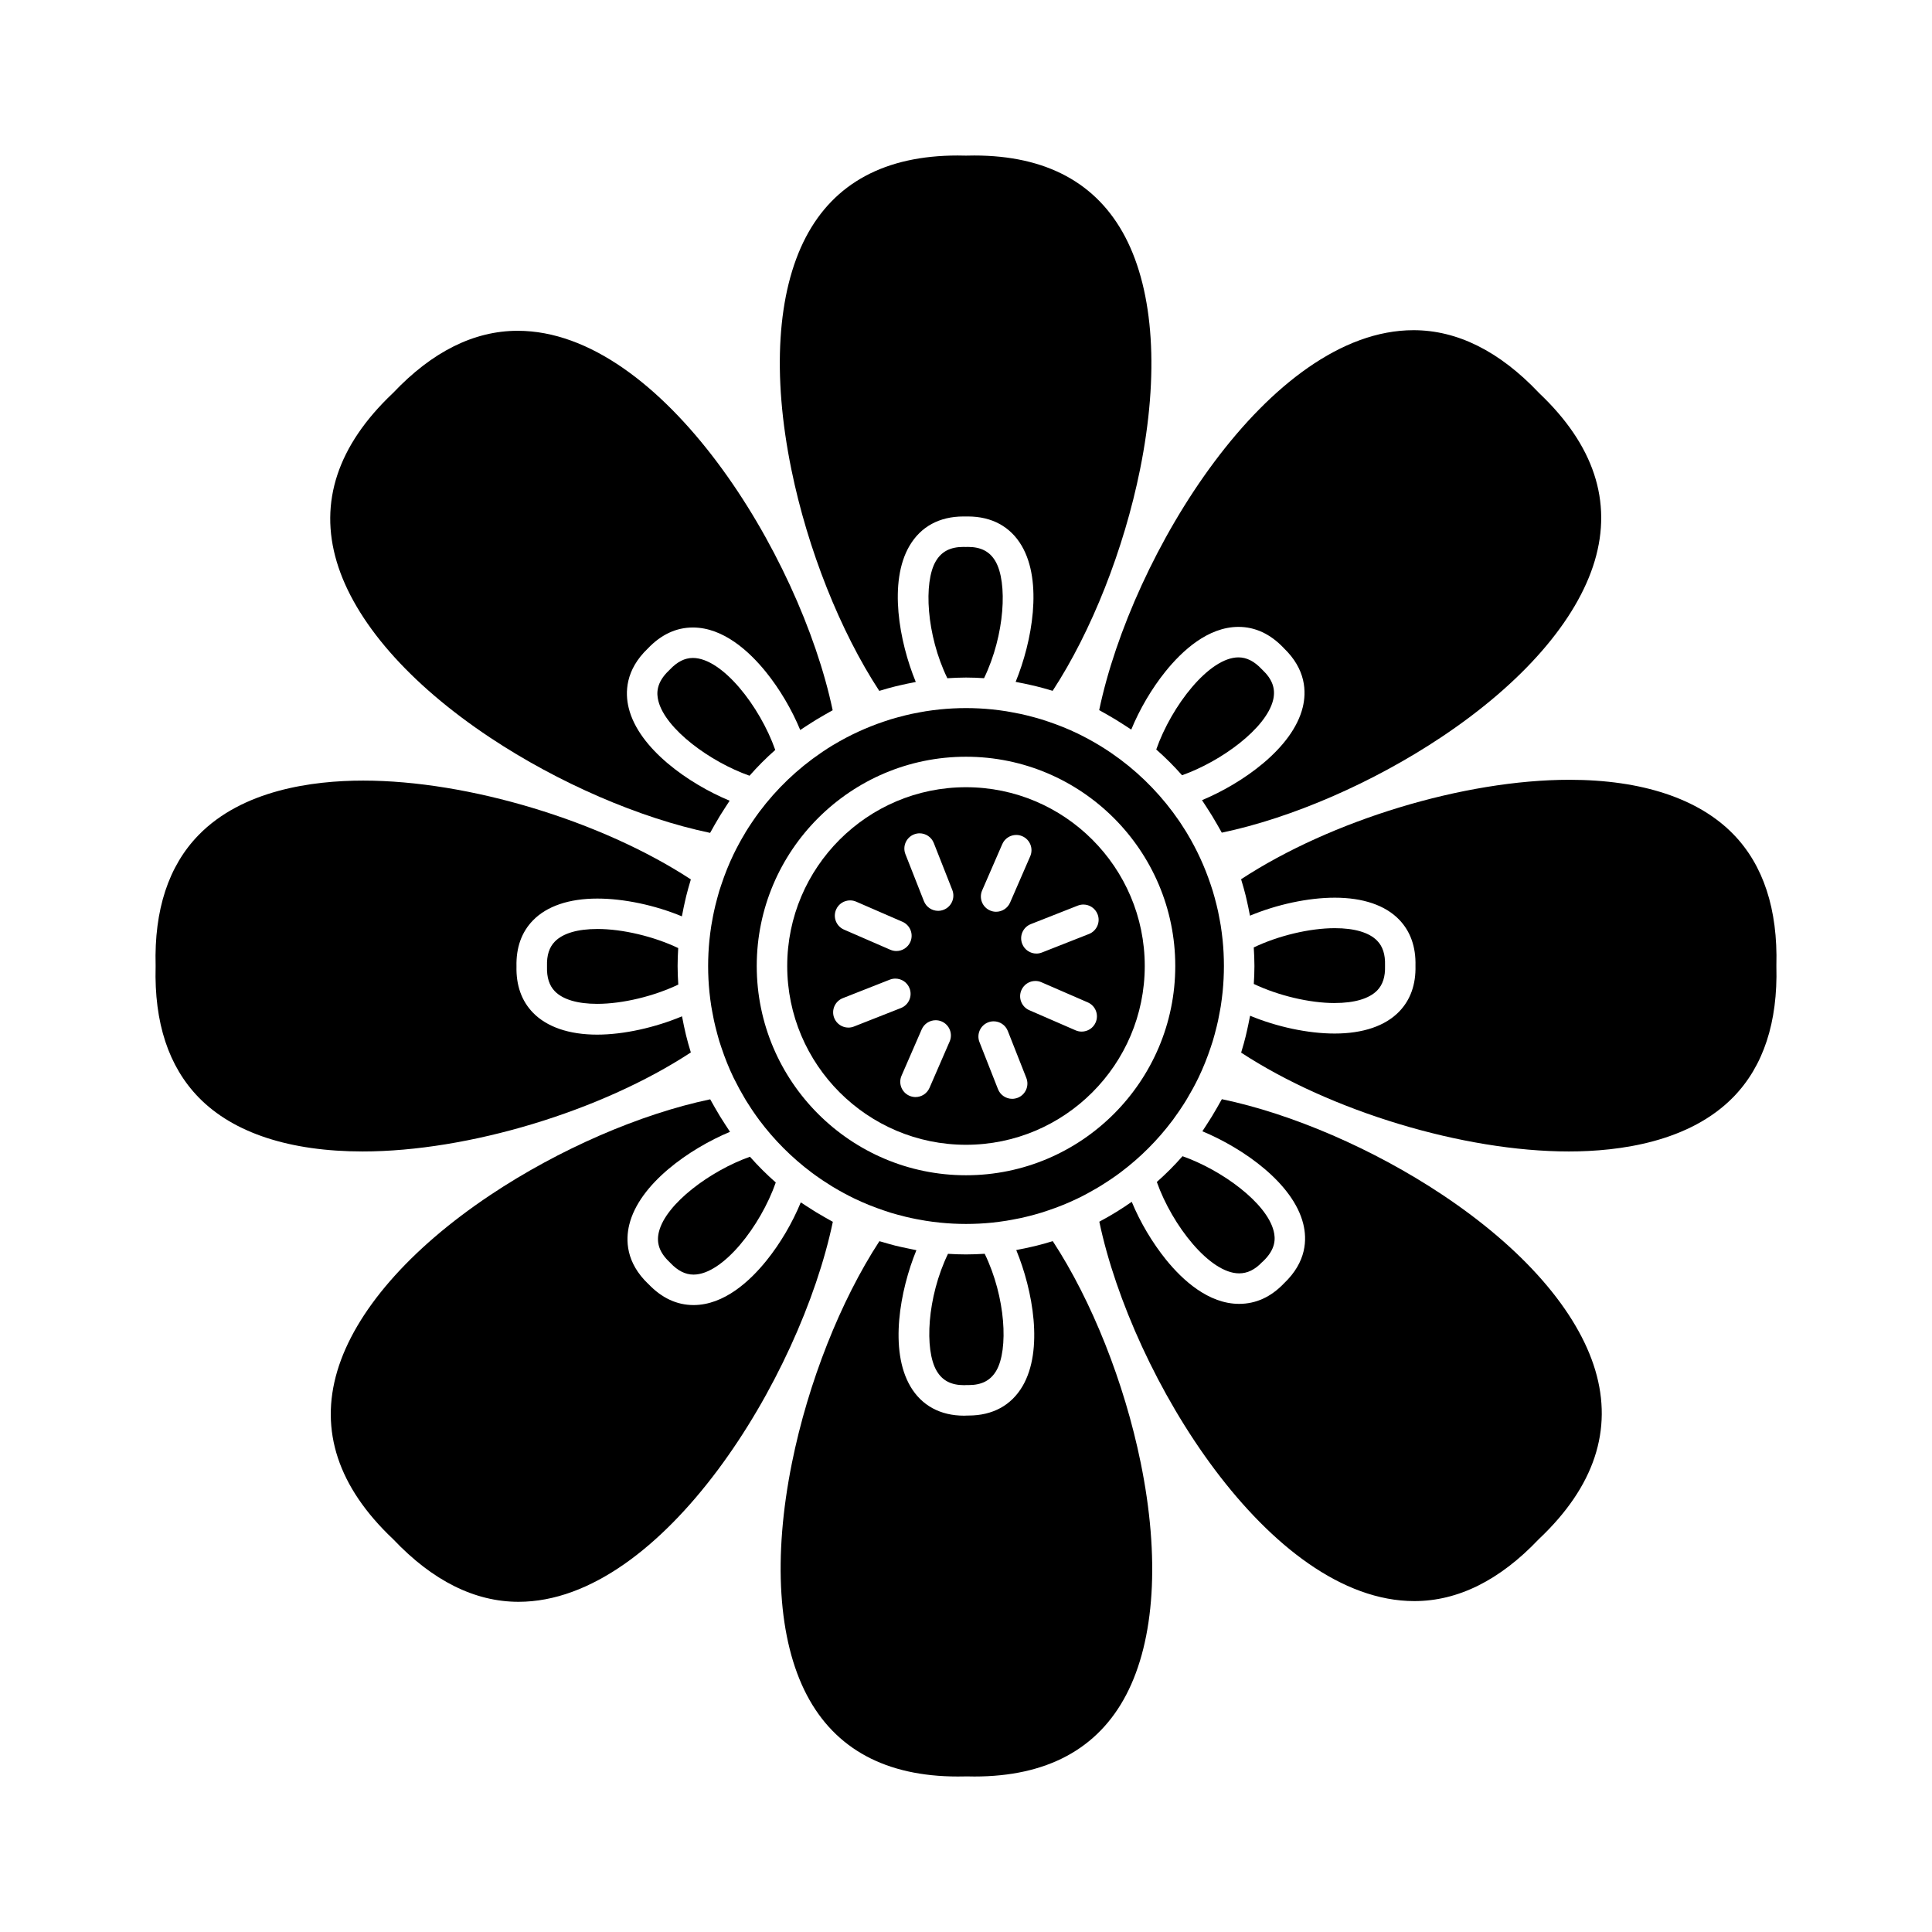 <?xml version="1.0" encoding="UTF-8"?>
<!-- The Best Svg Icon site in the world: iconSvg.co, Visit us! https://iconsvg.co -->
<svg fill="#000000" width="800px" height="800px" version="1.1" viewBox="144 144 512 512" xmlns="http://www.w3.org/2000/svg">
 <g fill-rule="evenodd">
  <path d="m437.72 456.96c0.309-0.203 0.613-0.41 0.918-0.617 0.738-0.5 1.469-1.016 2.18-1.547l0.258-0.195c5.137-3.875 9.707-8.445 13.566-13.578l0.16-0.203c0.566-0.77 1.117-1.547 1.652-2.332l0.434-0.648c0.512-0.762 1.012-1.535 1.492-2.32l0.316-0.543c0.988-1.648 1.918-3.344 2.762-5.082l0.16-0.316c1.23-2.559 2.297-5.219 3.207-7.949 0.195-0.578 0.395-1.16 0.57-1.742 0.18-0.59 0.344-1.184 0.504-1.777 0.184-0.684 0.367-1.375 0.531-2.059 0.133-0.535 0.262-1.07 0.375-1.613 0.18-0.844 0.344-1.703 0.492-2.559 0.07-0.398 0.148-0.793 0.215-1.191 0.195-1.285 0.367-2.57 0.5-3.863 0.219-2.242 0.34-4.523 0.34-6.824 0-2.344-0.117-4.66-0.352-6.945-0.133-1.266-0.297-2.523-0.492-3.777-0.07-0.465-0.168-0.93-0.25-1.387-0.137-0.793-0.293-1.578-0.457-2.356-0.117-0.559-0.25-1.105-0.387-1.66-0.16-0.672-0.34-1.34-0.52-2.004-0.168-0.594-0.328-1.195-0.512-1.785-0.18-0.582-0.375-1.156-0.566-1.73-1.578-4.707-3.637-9.195-6.152-13.383l-0.285-0.488c-0.5-0.816-1.016-1.617-1.547-2.41l-0.344-0.512c-4.266-6.234-9.52-11.746-15.555-16.27l-0.082-0.059c-0.785-0.582-1.582-1.148-2.391-1.707l-0.578-0.387c-0.781-0.52-1.57-1.031-2.379-1.523l-0.453-0.27c-1.73-1.035-3.5-2-5.32-2.887l-0.133-0.066c-2.539-1.227-5.188-2.285-7.894-3.191-0.605-0.207-1.219-0.418-1.84-0.602-0.57-0.18-1.148-0.332-1.727-0.492-0.703-0.195-1.41-0.375-2.113-0.547-0.523-0.125-1.047-0.25-1.57-0.363-0.863-0.184-1.73-0.344-2.602-0.5-0.395-0.07-0.773-0.148-1.16-0.207-1.285-0.203-2.57-0.375-3.863-0.5-2.242-0.227-4.523-0.344-6.824-0.344-2.352 0-4.672 0.125-6.957 0.355-1.262 0.125-2.516 0.297-3.766 0.492-0.465 0.07-0.934 0.168-1.406 0.25-0.781 0.145-1.566 0.285-2.344 0.453-0.555 0.125-1.105 0.258-1.652 0.387-0.68 0.168-1.344 0.34-2.012 0.523-0.602 0.168-1.191 0.328-1.777 0.504-0.59 0.18-1.18 0.379-1.762 0.578-4.707 1.578-9.184 3.641-13.371 6.152l-0.469 0.273c-0.816 0.5-1.625 1.023-2.414 1.555l-0.504 0.344c-6.25 4.262-11.758 9.527-16.293 15.578l-0.035 0.047c-0.59 0.785-1.16 1.602-1.715 2.414l-0.375 0.555c-0.531 0.785-1.047 1.582-1.543 2.391l-0.242 0.43c-1.035 1.719-2 3.488-2.879 5.297l-0.09 0.18c-1.238 2.57-2.309 5.242-3.219 7.984-0.195 0.57-0.395 1.141-0.566 1.715-0.18 0.594-0.344 1.195-0.504 1.797-0.184 0.68-0.367 1.363-0.535 2.047-0.125 0.535-0.25 1.078-0.367 1.613-0.184 0.844-0.344 1.703-0.492 2.555-0.07 0.406-0.148 0.797-0.215 1.203-0.203 1.281-0.367 2.566-0.5 3.856-0.219 2.242-0.34 4.523-0.34 6.824 0 2.344 0.117 4.664 0.352 6.945 0.125 1.266 0.297 2.527 0.492 3.777 0.078 0.469 0.168 0.922 0.25 1.387 0.145 0.793 0.293 1.578 0.457 2.356 0.117 0.559 0.25 1.113 0.387 1.66 0.16 0.672 0.332 1.34 0.52 2.004 0.168 0.602 0.328 1.195 0.504 1.793 0.18 0.578 0.375 1.156 0.57 1.727 0.906 2.715 1.965 5.363 3.191 7.91 0.125 0.25 0.258 0.492 0.379 0.738 0.762 1.543 1.582 3.047 2.457 4.516 0.148 0.258 0.293 0.512 0.445 0.77 0.469 0.762 0.957 1.516 1.457 2.262 0.148 0.23 0.305 0.457 0.457 0.684 0.547 0.793 1.094 1.578 1.672 2.352 3.922 5.238 8.574 9.895 13.805 13.824l0.102 0.078c0.785 0.59 1.59 1.148 2.391 1.703l0.578 0.387c0.785 0.523 1.578 1.035 2.379 1.527l0.441 0.258c1.73 1.043 3.512 2.004 5.332 2.891l0.133 0.066c2.547 1.23 5.188 2.285 7.894 3.195 0.605 0.203 1.219 0.41 1.832 0.602 0.57 0.172 1.148 0.328 1.727 0.492 0.707 0.191 1.418 0.375 2.125 0.547 0.523 0.125 1.043 0.242 1.559 0.355 0.867 0.191 1.742 0.355 2.617 0.504 0.387 0.066 0.762 0.145 1.148 0.203 1.281 0.203 2.57 0.375 3.867 0.5 2.242 0.227 4.516 0.344 6.824 0.344 2.344 0 4.664-0.117 6.949-0.352 1.262-0.133 2.512-0.305 3.762-0.5 0.477-0.07 0.941-0.168 1.418-0.25 0.781-0.137 1.559-0.285 2.332-0.453 0.555-0.117 1.113-0.25 1.66-0.387 0.672-0.16 1.344-0.34 2.012-0.52 0.594-0.168 1.191-0.332 1.777-0.512 0.59-0.18 1.18-0.379 1.762-0.578 2.66-0.887 5.242-1.922 7.746-3.125 0.887-0.418 1.754-0.867 2.625-1.332 0.785-0.422 1.566-0.863 2.332-1.309 0.434-0.258 0.867-0.504 1.297-0.77 0.691-0.422 1.367-0.855 2.043-1.309zm17.738-56.965c0 30.578-24.879 55.461-55.453 55.461-30.578 0-55.461-24.879-55.461-55.461 0-30.574 24.879-55.453 55.461-55.453 30.574 0 55.453 24.879 55.453 55.453z"/>
  <path d="m400 447.38c26.121 0 47.371-21.254 47.371-47.379 0-26.121-21.25-47.379-47.371-47.379-26.129 0-47.379 21.254-47.379 47.379 0 26.121 21.25 47.379 47.379 47.379zm30.656-29.996c-0.535 0-1.082-0.105-1.602-0.332l-12.277-5.336c-2.055-0.895-2.988-3.273-2.094-5.32 0.66-1.516 2.141-2.43 3.703-2.43 0.535 0 1.082 0.105 1.605 0.34l12.281 5.336c2.047 0.887 2.981 3.266 2.09 5.312-0.66 1.523-2.141 2.43-3.707 2.43zm-14.664 12.293c0.816 2.078-0.203 4.422-2.277 5.242-0.488 0.184-0.988 0.281-1.477 0.281-1.613 0-3.137-0.969-3.762-2.566l-4.902-12.453c-0.82-2.07 0.195-4.414 2.273-5.238 0.488-0.191 0.988-0.281 1.48-0.281 1.613 0 3.129 0.965 3.754 2.559l4.91 12.453zm2.66-32.973c-1.613 0-3.129-0.977-3.754-2.566-0.82-2.078 0.203-4.422 2.277-5.238l12.449-4.902c0.488-0.191 0.988-0.285 1.48-0.285 1.613 0 3.129 0.969 3.762 2.566 0.82 2.07-0.203 4.414-2.277 5.238l-12.453 4.902c-0.488 0.195-0.988 0.285-1.48 0.285zm-10.676-11.078c-0.535 0-1.082-0.105-1.605-0.34-2.047-0.887-2.981-3.266-2.094-5.312l5.336-12.27c0.66-1.523 2.148-2.434 3.707-2.434 0.535 0 1.082 0.105 1.605 0.34 2.047 0.887 2.981 3.266 2.094 5.312l-5.336 12.27c-0.66 1.523-2.148 2.434-3.707 2.434zm-26.422 10.406c-0.535 0-1.082-0.113-1.613-0.34l-12.277-5.336c-2.043-0.895-2.981-3.266-2.09-5.312 0.66-1.523 2.148-2.43 3.707-2.43 0.535 0 1.082 0.105 1.605 0.332l12.277 5.336c2.047 0.895 2.981 3.266 2.094 5.32-0.668 1.516-2.148 2.43-3.707 2.43zm11.055-10.652c-1.605 0-3.129-0.969-3.762-2.566l-4.902-12.453c-0.816-2.078 0.203-4.422 2.277-5.238 0.488-0.191 0.988-0.285 1.477-0.285 1.613 0 3.137 0.977 3.762 2.559l4.91 12.461c0.816 2.078-0.203 4.422-2.277 5.238-0.488 0.191-0.988 0.285-1.48 0.285zm-2.285 46.922c-0.66 1.516-2.148 2.43-3.703 2.43-0.543 0-1.09-0.113-1.613-0.34-2.047-0.887-2.981-3.266-2.094-5.312l5.344-12.277c0.656-1.516 2.141-2.43 3.703-2.43 0.543 0 1.082 0.105 1.613 0.332 2.043 0.895 2.981 3.273 2.09 5.312l-5.336 12.281zm-20.012-16.262c-0.488 0.195-0.988 0.285-1.48 0.285-1.613 0-3.129-0.969-3.762-2.559-0.816-2.078 0.203-4.422 2.277-5.242l12.453-4.902c0.488-0.191 0.988-0.281 1.48-0.281 1.613 0 3.129 0.969 3.754 2.559 0.82 2.078-0.203 4.422-2.277 5.238l-12.449 4.902z"/>
  <path d="m457.38 450.41c-2.125 2.414-4.398 4.695-6.809 6.824 4.09 11.543 14.051 24.219 21.809 24.219 2.16 0 4.152-0.922 6.117-3l0.168-0.133c3.535-3.328 3.34-6.176 2.879-8.047-1.84-7.508-13.75-16.199-24.164-19.867z"/>
  <path d="m462.64 443.8c10.777 4.481 24.094 13.75 26.746 24.582 0.992 4.047 0.91 9.984-5.094 15.699-3.5 3.676-7.504 5.457-11.914 5.457-8.121 0-15-6.312-19.344-11.68-3.66-4.527-6.887-9.98-9.109-15.359l-0.156 0.102c-2.566 1.797-5.238 3.445-8.016 4.926l-0.422 0.238c8.652 41.164 45.137 100.54 83.484 100.54 11.551 0 22.648-5.512 32.977-16.41l0.156-0.145c14.555-13.801 19.535-28.82 14.812-44.641-4.707-15.746-19.137-32.281-40.637-46.562-18.168-12.074-39.727-21.379-58.316-25.254-0.156 0.285-0.332 0.566-0.488 0.852-0.238 0.453-0.5 0.895-0.75 1.332-0.895 1.582-1.832 3.125-2.832 4.637-0.156 0.23-0.305 0.469-0.457 0.703-0.219 0.328-0.418 0.668-0.645 0.988z"/>
  <path d="m472.92 422.96c23.688 15.5 58.887 26.188 86.824 26.188 13.496 0 32.016-2.512 43.648-14.453 7.938-8.16 11.758-19.797 11.367-34.602v-0.219c0.395-14.91-3.445-26.621-11.414-34.805-9.184-9.43-24.207-14.418-43.449-14.418-27.934 0-63.199 10.754-86.992 26.355l0.082 0.285c0.41 1.328 0.781 2.672 1.125 4.027 0.133 0.52 0.238 1.035 0.355 1.547 0.227 0.977 0.434 1.953 0.617 2.941 0.055 0.285 0.133 0.57 0.18 0.855 7.082-2.957 15.398-4.766 22.477-4.766 7.461 0 13.348 2 17.02 5.785 3.016 3.113 4.481 7.231 4.356 12.242 0.125 4.981-1.332 9.074-4.34 12.176-3.684 3.797-9.586 5.801-17.086 5.801-7.062 0-15.348-1.785-22.398-4.719-0.047 0.285-0.125 0.57-0.18 0.863-0.191 1.016-0.406 2.027-0.637 3.035-0.113 0.52-0.227 1.035-0.355 1.547-0.32 1.305-0.68 2.59-1.07 3.863l-0.133 0.477z"/>
  <path d="m497.7 409.81c5.262 0 9.156-1.156 11.281-3.344 1.469-1.523 2.148-3.625 2.066-6.434v-0.242c0.082-2.84-0.594-4.957-2.078-6.484-2.117-2.184-6-3.332-11.223-3.332-6.707 0-15.02 2.012-21.488 5.102 0.105 1.629 0.18 3.273 0.18 4.926 0 1.602-0.066 3.176-0.168 4.754 6.445 3.066 14.727 5.059 21.43 5.059z"/>
  <path d="m457.25 349.45c10.402-3.684 22.301-12.406 24.137-19.93 0.719-2.957-0.184-5.504-2.844-8.016l-0.172-0.168c-1.98-2.102-3.992-3.125-6.164-3.125-7.766 0-17.734 12.824-21.789 24.41 2.422 2.129 4.699 4.41 6.836 6.824z"/>
  <path d="m484.17 315.71c5.973 5.684 6.059 11.68 5.07 15.727-2.648 10.836-15.938 20.125-26.699 24.617 0.25 0.355 0.469 0.73 0.715 1.09 0.172 0.258 0.332 0.52 0.504 0.773 1 1.512 1.941 3.051 2.828 4.629 0.238 0.422 0.488 0.84 0.719 1.266 0.156 0.285 0.328 0.566 0.48 0.852 18.566-3.887 40.105-13.238 58.258-25.359 21.465-14.324 35.871-30.891 40.566-46.641 4.711-15.793-0.227-30.754-14.691-44.457l-0.148-0.156c-10.414-10.984-21.578-16.547-33.176-16.547-38.285 0-74.691 59.469-83.301 100.69 0.297 0.156 0.578 0.332 0.875 0.492 0.418 0.227 0.82 0.465 1.238 0.695 1.625 0.918 3.227 1.891 4.785 2.926l0.613 0.398c0.328 0.219 0.668 0.418 0.988 0.645 2.207-5.387 5.426-10.879 9.082-15.418 4.332-5.379 11.203-11.801 19.34-11.801 4.422 0 8.445 1.879 11.961 5.574z"/>
  <path d="m404.78 323.73c5.551-11.492 6.273-25.449 3.012-31.004-1.504-2.578-3.84-3.785-7.285-3.785-0.156 0-0.309 0.008-0.469 0.012h-0.238c-0.16-0.008-0.32-0.012-0.477-0.012-3.477 0-5.82 1.215-7.336 3.801-3.254 5.547-2.512 19.5 3.07 30.996 1.637-0.105 3.285-0.18 4.949-0.18 1.602 0 3.191 0.066 4.773 0.168z"/>
  <path d="m414.76 288.64c5.613 9.555 2.773 25.375-1.605 36.059 0.281 0.047 0.555 0.117 0.832 0.172 1.055 0.195 2.102 0.418 3.137 0.656 0.488 0.105 0.977 0.215 1.465 0.34 1.375 0.34 2.742 0.715 4.09 1.129l0.281 0.082c10.305-15.77 18.887-37.457 23.176-58.719 5.074-25.141 3.676-46.992-3.926-61.535-7.508-14.34-20.98-21.613-40.031-21.613-0.691 0-1.379 0.012-2.082 0.031h-0.219c-0.703-0.02-1.406-0.031-2.09-0.031-19.191 0-32.727 7.289-40.242 21.664-7.598 14.539-8.961 36.387-3.828 61.523 4.332 21.23 12.961 42.914 23.297 58.691l0.281-0.078c1.332-0.418 2.684-0.785 4.047-1.129 0.504-0.125 1.016-0.23 1.523-0.352 0.988-0.23 1.98-0.441 2.981-0.625 0.285-0.059 0.566-0.133 0.844-0.18-4.402-10.688-7.266-26.516-1.668-36.066 2.988-5.094 7.91-7.789 14.316-7.789 0.191 0 0.387 0 0.582 0.008l0.57-0.008c6.348 0 11.289 2.684 14.27 7.766z"/>
  <path d="m349.45 342.74c-4.074-11.574-14.062-24.375-21.832-24.375-2.152 0-4.152 1.012-6.109 3.09l-0.172 0.172c-3.535 3.328-3.332 6.199-2.879 8.07 1.84 7.504 13.758 16.211 24.172 19.879 2.129-2.422 4.41-4.707 6.824-6.836z"/>
  <path d="m337.36 356.2c-10.777-4.477-24.094-13.75-26.746-24.574-1-4.051-0.91-10.074 5.094-15.793 3.5-3.672 7.504-5.539 11.914-5.539 8.121 0 15 6.402 19.34 11.766 3.672 4.539 6.891 10.02 9.109 15.398 0.355-0.258 0.738-0.469 1.094-0.719 0.227-0.156 0.465-0.305 0.695-0.457 1.527-1.012 3.094-1.965 4.688-2.863 0.422-0.238 0.84-0.488 1.266-0.719 0.285-0.148 0.559-0.328 0.852-0.477-8.652-41.172-45.137-100.56-83.473-100.56-11.562 0-22.66 5.527-32.988 16.434l-0.156 0.148c-14.555 13.801-19.535 28.824-14.805 44.648 4.699 15.746 19.133 32.289 40.629 46.574 18.16 12.066 39.719 21.375 58.316 25.254 0.156-0.297 0.34-0.578 0.492-0.875 0.227-0.422 0.477-0.84 0.707-1.262 0.906-1.605 1.867-3.176 2.887-4.719 0.148-0.219 0.285-0.453 0.434-0.668 0.227-0.328 0.422-0.668 0.648-0.992z"/>
  <path d="m327.08 377.05c-23.688-15.5-58.895-26.184-86.82-26.184-13.488 0-32.02 2.504-43.652 14.453-7.938 8.152-11.766 19.793-11.367 34.598v0.215c-0.398 14.91 3.445 26.516 11.414 34.703 9.184 9.43 24.207 14.312 43.457 14.312 27.926 0 63.176-10.641 86.969-26.242-0.477-1.504-0.895-3.035-1.281-4.586l-0.137-0.594c-0.293-1.219-0.547-2.453-0.781-3.695-0.047-0.23-0.105-0.457-0.148-0.695-7.082 2.957-15.395 4.852-22.477 4.852-7.461 0-13.348-2.035-17.02-5.82-3.016-3.113-4.481-7.242-4.363-12.258-0.117-4.981 1.34-9.086 4.352-12.18 3.676-3.797 9.586-5.801 17.078-5.801 7.062 0 15.348 1.777 22.398 4.711 0.047-0.273 0.117-0.543 0.168-0.816 0.195-1.059 0.418-2.113 0.66-3.16 0.113-0.477 0.215-0.957 0.332-1.434 0.352-1.387 0.727-2.773 1.148-4.129l0.066-0.242z"/>
  <path d="m302.31 390.19c-5.262 0-9.156 1.156-11.281 3.344-1.477 1.516-2.148 3.625-2.066 6.434v0.238c-0.082 2.84 0.594 4.961 2.078 6.492 2.117 2.18 6 3.332 11.223 3.332 6.711 0 15.02-2.016 21.488-5.106-0.105-1.629-0.18-3.273-0.18-4.926 0-1.594 0.066-3.176 0.16-4.75-6.438-3.07-14.723-5.059-21.422-5.059z"/>
  <path d="m342.74 450.55c-10.402 3.684-22.297 12.414-24.129 19.934-0.727 2.953 0.18 5.5 2.852 8.008l0.168 0.172c1.977 2.102 3.992 3.117 6.16 3.117 7.769 0 17.738-12.824 21.797-24.41-2.422-2.129-4.707-4.41-6.844-6.824z"/>
  <path d="m315.83 484.29c-5.973-5.676-6.059-11.68-5.07-15.723 2.641-10.836 15.938-20.125 26.699-24.625-0.25-0.352-0.469-0.73-0.715-1.09-0.18-0.258-0.34-0.52-0.512-0.781-0.988-1.492-1.922-3.023-2.801-4.582-0.25-0.441-0.504-0.875-0.742-1.316-0.156-0.285-0.328-0.559-0.477-0.844-18.566 3.891-40.105 13.238-58.258 25.355-21.465 14.328-35.871 30.895-40.57 46.652-4.707 15.793 0.23 30.754 14.691 44.457l0.156 0.148c10.414 10.984 21.57 16.547 33.176 16.555 38.285 0 74.684-59.469 83.301-100.7-0.297-0.156-0.578-0.332-0.875-0.492-0.418-0.219-0.82-0.457-1.23-0.695-1.641-0.922-3.25-1.898-4.812-2.941l-0.582-0.379c-0.328-0.219-0.668-0.418-0.992-0.645-2.215 5.387-5.426 10.879-9.082 15.41-4.332 5.387-11.203 11.801-19.344 11.801-4.414 0-8.438-1.875-11.953-5.574z"/>
  <path d="m395.23 476.27c-5.551 11.496-6.277 25.461-3.012 31.016 1.512 2.582 3.832 3.797 7.297 3.797l0.457-0.023 0.238-0.008c0.156 0.008 0.309 0.008 0.465 0.008 3.488 0 5.832-1.215 7.348-3.801 3.254-5.547 2.512-19.508-3.07-30.996-1.637 0.102-3.285 0.172-4.945 0.172-1.605 0-3.195-0.059-4.777-0.16z"/>
  <path d="m385.25 511.38c-5.613-9.551-2.773-25.387 1.605-36.066-0.367-0.066-0.738-0.16-1.105-0.23-0.863-0.16-1.715-0.344-2.57-0.535-0.629-0.145-1.262-0.281-1.887-0.434-1.09-0.281-2.164-0.582-3.242-0.906-0.328-0.102-0.668-0.172-1-0.281-10.293 15.77-18.883 37.457-23.172 58.715-5.074 25.141-3.684 46.996 3.926 61.535 7.508 14.34 20.977 21.613 40.031 21.613 0.691 0 1.375-0.008 2.082-0.023l0.105-0.008h0.105c0.707 0.023 1.41 0.031 2.094 0.031 19.191 0 32.727-7.289 40.242-21.664 7.598-14.539 8.961-36.383 3.828-61.516-4.332-21.238-12.965-42.922-23.297-58.695l-0.281 0.078c-1.332 0.418-2.691 0.793-4.047 1.129-0.504 0.133-1.012 0.238-1.516 0.352-0.992 0.23-1.992 0.445-3 0.629-0.281 0.055-0.555 0.125-0.832 0.18 4.402 10.68 7.266 26.508 1.668 36.059-2.988 5.102-7.938 7.789-14.324 7.789l-0.578 0.012-0.578 0.023c-6.348 0-11.281-2.703-14.262-7.785z"/>
 </g>
</svg>